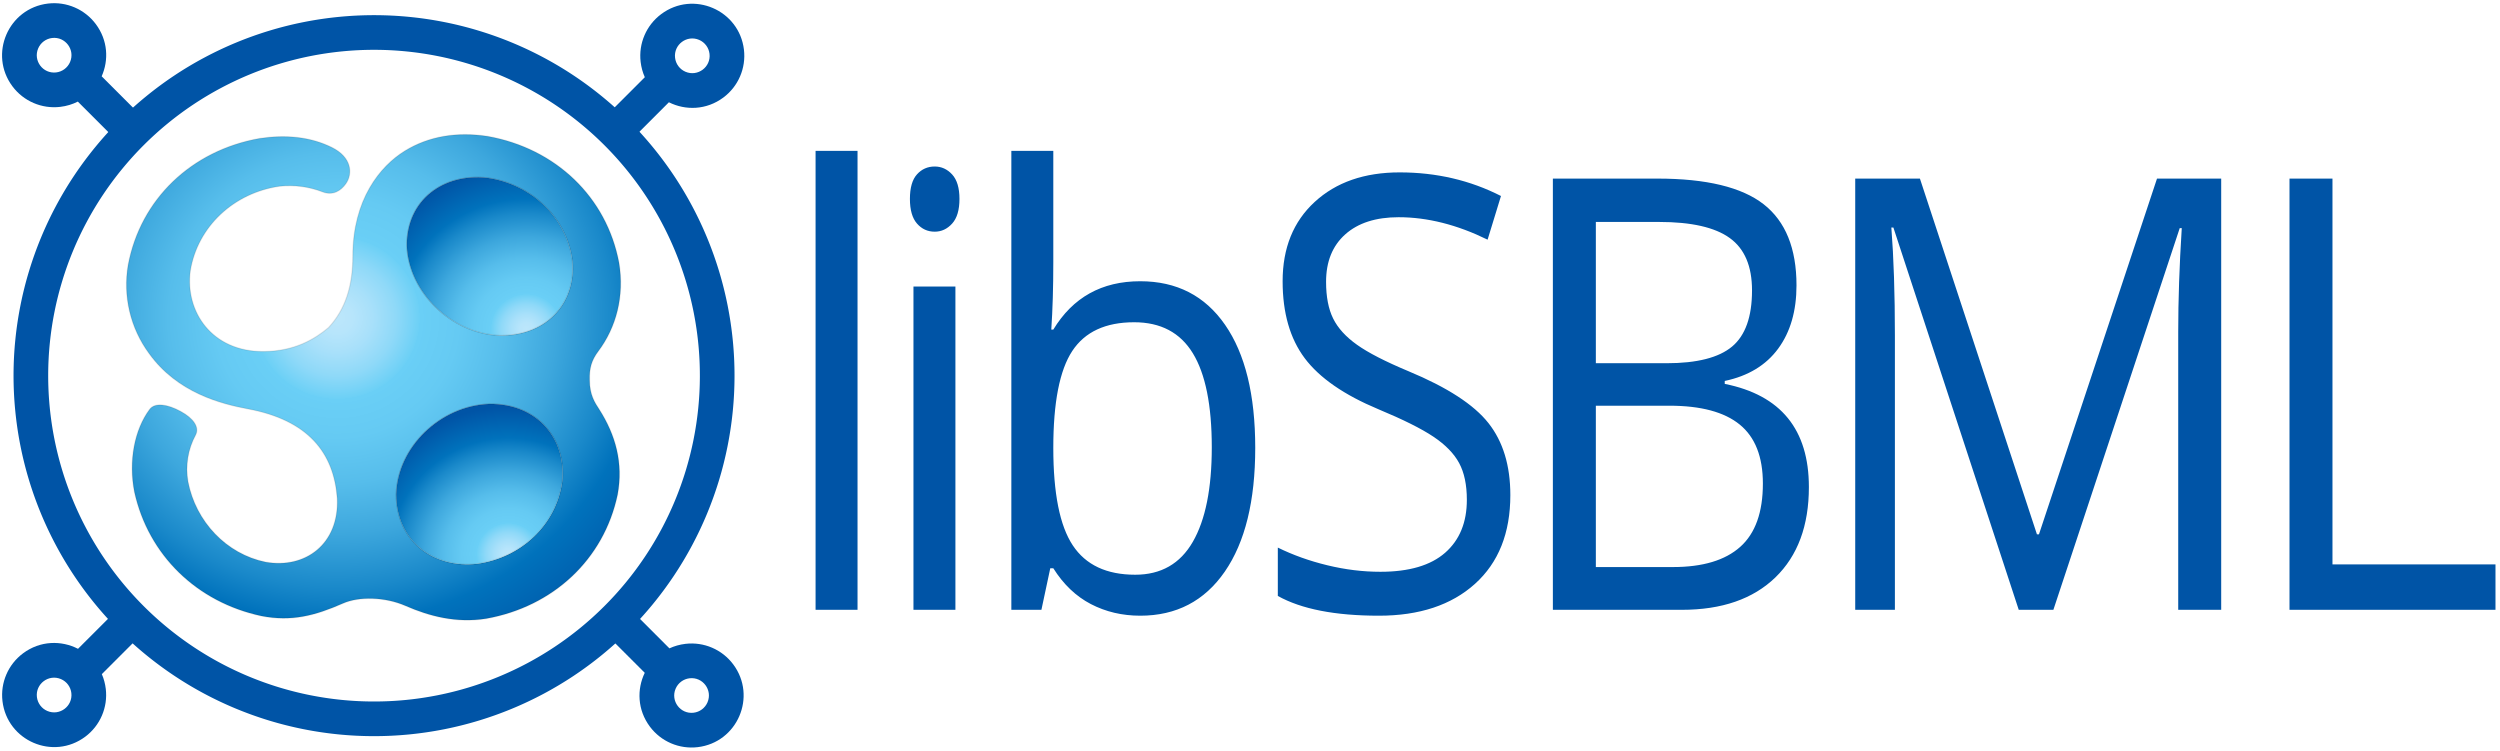 <?xml version="1.0" encoding="utf-8"?>
<svg viewBox="151.632 158.737 720.923 216.462" xmlns="http://www.w3.org/2000/svg" xmlns:xlink="http://www.w3.org/1999/xlink">
  <defs>
    <radialGradient id="h" cx="86.42" cy="221.15" r="316.66" gradientTransform="matrix(1.02, 0, 0, 1, 191.209, -46.541)" gradientUnits="userSpaceOnUse">
      <stop offset="0" stop-color="#bce6fb"/>
      <stop offset="0.04" stop-color="#b7e5fb"/>
      <stop offset="0.09" stop-color="#a8e0fa"/>
      <stop offset="0.15" stop-color="#8fd9f8"/>
      <stop offset="0.21" stop-color="#6cd0f6"/>
      <stop offset="0.21" stop-color="#6acff6"/>
      <stop offset="0.31" stop-color="#65caf3"/>
      <stop offset="0.43" stop-color="#56bdeb"/>
      <stop offset="0.56" stop-color="#3da7dd"/>
      <stop offset="0.7" stop-color="#1a89ca"/>
      <stop offset="0.79" stop-color="#0072bc"/>
      <stop offset="1" stop-color="#0054a6"/>
    </radialGradient>
    <radialGradient id="i" cx="280.8" cy="320.36" r="120.79" gradientTransform="matrix(1.02, 0, 0, 1, 133.709, 48.329)" xlink:href="#h"/>
    <radialGradient id="j" cx="295.24" cy="135.3" r="135.41" gradientTransform="matrix(1.02, 0, 0, 1, 133.709, 48.329)" xlink:href="#h"/>
  </defs>
  <g>
    <path d="M 333.819 198.931 L 326.735 191.848 L 337.577 181.005 C 336.975 179.657 336.56 178.18 336.372 176.593 C 335.742 171.271 338 166.018 342.294 162.812 C 351.547 155.904 364.808 161.603 366.164 173.07 C 366.793 178.392 364.536 183.645 360.241 186.851 C 355.337 190.512 349.308 190.632 344.521 188.229 Z M 349.294 179.426 C 352.83 180.945 356.685 178.067 356.233 174.245 C 356.023 172.471 354.883 170.943 353.242 170.238 C 349.706 168.718 345.85 171.597 346.302 175.419 C 346.512 177.193 347.652 178.72 349.294 179.426 Z" style="fill: rgb(0, 84, 166);"/>
    <path d="M 192.63 192.422 L 185.547 199.506 L 174.075 188.035 C 172.553 188.807 170.853 189.336 169.002 189.555 C 163.68 190.184 158.427 187.926 155.221 183.632 C 148.313 174.379 154.012 161.118 165.479 159.762 C 170.801 159.133 176.054 161.391 179.26 165.685 C 182.754 170.365 183.023 176.071 180.951 180.743 Z M 171.835 176.633 C 173.354 173.096 170.476 169.241 166.654 169.693 C 164.88 169.903 163.352 171.043 162.647 172.684 C 161.127 176.221 164.006 180.076 167.828 179.624 C 169.602 179.414 171.129 178.274 171.835 176.633 Z" style="fill: rgb(0, 84, 166);"/>
    <path d="M 326.413 341.61 L 333.497 334.526 L 344.674 345.703 C 346.078 345.05 347.625 344.6 349.295 344.403 C 354.617 343.774 359.871 346.031 363.077 350.325 C 369.985 359.578 364.286 372.839 352.818 374.195 C 347.497 374.825 342.243 372.567 339.037 368.273 C 335.427 363.438 335.26 357.509 337.559 352.756 Z M 346.463 357.325 C 344.943 360.861 347.822 364.717 351.644 364.265 C 353.418 364.055 354.945 362.915 355.651 361.273 C 357.17 357.737 354.292 353.882 350.47 354.334 C 348.696 354.544 347.168 355.684 346.463 357.325 Z" style="fill: rgb(0, 84, 166);"/>
    <g style="" transform="matrix(0.351, 0, 0, 0.351, 150.789, 189.13)">
      <path class="j" d="M 486.779 225.609 C 486.489 215.949 488.399 209.339 493.869 202.059 C 508.719 182.299 515.459 156.699 510.959 129.369 C 500.819 75.289 458.959 35.309 402.959 25.369 C 377.959 21.569 354.709 25.229 334.959 37.429 C 314.639 49.979 292.249 77.369 292.249 123.859 C 292.249 148.229 286.249 167.649 272.249 182.609 C 260.899 192.119 244.309 202.029 218.999 202.189 C 176.379 202.459 154.359 169.329 158.759 135.949 C 164.689 99.549 194.549 71.739 232.279 66.409 C 244.239 65.159 256.324 66.77 267.539 71.109 C 275.809 74.239 282.489 70.289 286.719 64.109 C 292.259 56.009 291.459 42.629 274.999 34.489 C 257.419 25.789 237.099 23.879 215.669 27.129 C 159.729 37.039 117.839 77.019 107.669 131.129 C 103.287 156.679 109.493 182.911 124.859 203.789 C 148.159 236.179 184.059 245.239 206.359 249.409 C 255.359 258.589 276.759 285.209 279.469 323.049 C 280.989 360.489 253.179 380.889 220.669 375.189 C 188.459 368.649 163.219 342.029 156.859 309.059 C 154.592 295.952 156.796 282.462 163.119 270.759 C 166.439 264.439 161.309 257.069 150.939 251.439 C 140.019 245.439 129.639 243.919 125.319 249.729 C 112.859 266.439 107.859 292.309 112.859 317.629 C 124.339 369.369 164.019 408.159 217.319 419.499 C 241.829 424.249 261.229 419.229 284.159 409.109 C 297.389 403.259 318.779 403.769 335.569 411.109 C 355.059 419.639 377.329 425.539 401.859 421.629 C 456.769 411.819 498.449 373.119 509.749 319.849 C 514.609 293.919 508.139 270.759 494.639 249.649 C 491.169 244.339 486.779 237.899 486.779 225.609 Z M 464.209 309.739 C 459.159 344.629 430.719 371.509 394.509 376.599 C 358.439 380.599 327.939 357.869 327.899 319.389 C 329.089 280.839 363.899 246.859 404.389 245.289 C 444.309 244.859 468.179 274.519 464.209 309.739 Z M 413.089 188.989 C 373.039 187.439 338.169 153.439 336.649 115.359 C 336.359 77.659 366.649 55.599 402.649 59.509 C 438.399 64.559 466.699 90.979 472.309 125.509 C 476.859 159.989 453.299 189.269 413.089 188.989 Z" style="fill: url(#h); stroke: rgb(0, 0, 0); stroke-opacity: 0.1;"/>
      <path class="k" d="M 464.209 309.739 C 459.159 344.629 430.719 371.509 394.509 376.599 C 358.439 380.599 327.939 357.869 327.899 319.389 C 329.089 280.839 363.899 246.859 404.389 245.289 C 444.309 244.859 468.179 274.519 464.209 309.739 Z" style="fill: url(#i); stroke: rgb(0, 0, 0); stroke-opacity: 0.1;"/>
      <path class="l" d="M 413.089 188.989 C 373.039 187.439 338.169 153.439 336.649 115.359 C 336.359 77.659 366.649 55.599 402.649 59.509 C 438.399 64.559 466.699 90.979 472.309 125.509 C 476.859 159.989 453.299 189.269 413.089 188.989 Z" style="fill: url(#j); stroke: rgb(0, 0, 0); stroke-opacity: 0.1;"/>
    </g>
    <path d="M 176.215 371.181 C 166.962 378.089 153.701 372.39 152.345 360.923 C 151.716 355.601 153.974 350.348 158.268 347.142 C 163.22 343.445 169.32 343.359 174.129 345.835 L 183.732 336.232 L 190.816 343.316 L 180.997 353.135 C 181.564 354.443 181.957 355.87 182.138 357.4 C 182.767 362.722 180.509 367.975 176.215 371.181 Z M 169.216 354.568 C 165.679 353.048 161.824 355.926 162.276 359.749 C 162.486 361.523 163.626 363.05 165.267 363.755 C 168.804 365.275 172.659 362.397 172.207 358.574 C 171.997 356.8 170.857 355.273 169.216 354.568 Z" style="stroke-width: 8px; fill: rgb(0, 84, 166);"/>
    <path d="M 405.055 353.176 m -103.995 0 a 103.995 103.995 0 1 0 207.99 0 a 103.995 103.995 0 1 0 -207.99 0 Z M 405.055 353.176 m -94 0 a 94 94 0 0 1 188 0 a 94 94 0 0 1 -188 0 Z" style="fill: rgb(0, 84, 166); stroke-width: 0px;" transform="matrix(-0.635, 0.772, -0.772, -0.635, 789.354, 178.63)"/>
  </g>
  <path d="M 443.051 216.866 L 443.051 332.346 L 430.731 332.346 L 430.731 216.866 L 443.051 216.866 ZM 471.795 251.006 L 471.795 332.346 L 459.475 332.346 L 459.475 251.006 L 471.795 251.006 Z M 458.435 228.956 C 458.435 226.136 459.129 224.073 460.515 222.766 C 461.902 221.453 463.635 220.796 465.715 220.796 C 467.695 220.796 469.402 221.463 470.835 222.796 C 472.269 224.136 472.985 226.189 472.985 228.956 C 472.985 231.729 472.269 233.796 470.835 235.156 C 469.402 236.516 467.695 237.196 465.715 237.196 C 463.635 237.196 461.902 236.516 460.515 235.156 C 459.129 233.796 458.435 231.729 458.435 228.956 ZM 526.07 249.666 C 536.763 249.666 545.063 253.316 550.97 260.616 C 556.883 267.909 559.84 278.236 559.84 291.596 C 559.84 304.956 556.86 315.336 550.9 322.736 C 544.94 330.129 536.663 333.826 526.07 333.826 C 520.776 333.826 515.94 332.849 511.56 330.896 C 507.186 328.943 503.513 325.939 500.54 321.886 L 499.65 321.886 L 497.05 332.346 L 488.22 332.346 L 488.22 216.866 L 500.54 216.866 L 500.54 244.916 C 500.54 251.203 500.343 256.843 499.95 261.836 L 500.54 261.836 C 506.28 253.723 514.79 249.666 526.07 249.666 Z M 524.29 259.986 C 515.883 259.986 509.823 262.396 506.11 267.216 C 502.396 272.043 500.54 280.169 500.54 291.596 C 500.54 303.029 502.446 311.206 506.26 316.126 C 510.066 321.053 516.176 323.516 524.59 323.516 C 532.163 323.516 537.803 320.756 541.51 315.236 C 545.223 309.723 547.08 301.796 547.08 291.456 C 547.08 280.863 545.223 272.969 541.51 267.776 C 537.803 262.583 532.063 259.986 524.29 259.986 ZM 634.752 303.476 C 634.752 313.023 631.289 320.469 624.362 325.816 C 617.435 331.156 608.032 333.826 596.152 333.826 C 583.292 333.826 573.399 332.169 566.472 328.856 L 566.472 316.686 C 570.925 318.566 575.772 320.049 581.012 321.136 C 586.259 322.229 591.455 322.776 596.602 322.776 C 605.015 322.776 611.349 321.179 615.602 317.986 C 619.855 314.793 621.982 310.353 621.982 304.666 C 621.982 300.906 621.229 297.826 619.722 295.426 C 618.215 293.026 615.692 290.809 612.152 288.776 C 608.612 286.749 603.232 284.449 596.012 281.876 C 585.919 278.263 578.705 273.983 574.372 269.036 C 570.045 264.089 567.882 257.633 567.882 249.666 C 567.882 241.306 571.022 234.653 577.302 229.706 C 583.589 224.753 591.902 222.276 602.242 222.276 C 613.029 222.276 622.949 224.256 632.002 228.216 L 628.072 239.206 C 619.119 235.439 610.409 233.556 601.942 233.556 C 595.262 233.556 590.042 234.993 586.282 237.866 C 582.522 240.733 580.642 244.716 580.642 249.816 C 580.642 253.576 581.335 256.656 582.722 259.056 C 584.109 261.456 586.445 263.656 589.732 265.656 C 593.025 267.663 598.062 269.879 604.842 272.306 C 616.222 276.359 624.052 280.713 628.332 285.366 C 632.612 290.019 634.752 296.056 634.752 303.476 ZM 647.242 332.346 L 647.242 223.836 L 677.892 223.836 C 692.292 223.836 702.709 225.989 709.142 230.296 C 715.569 234.603 718.782 241.406 718.782 250.706 C 718.782 257.139 716.989 262.446 713.402 266.626 C 709.815 270.806 704.585 273.516 697.712 274.756 L 697.712 275.496 C 714.185 278.316 722.422 286.973 722.422 301.466 C 722.422 311.166 719.145 318.739 712.592 324.186 C 706.032 329.626 696.865 332.346 685.092 332.346 L 647.242 332.346 Z M 659.862 234.746 L 659.862 270.296 L 680.642 270.296 C 689.549 270.296 695.955 268.899 699.862 266.106 C 703.769 263.313 705.722 258.599 705.722 251.966 C 705.722 245.879 703.545 241.489 699.192 238.796 C 694.839 236.096 687.912 234.746 678.412 234.746 L 659.862 234.746 Z M 681.452 280.986 L 659.862 280.986 L 659.862 321.586 L 682.492 321.586 C 691.252 321.586 697.845 319.889 702.272 316.496 C 706.699 313.109 708.912 307.803 708.912 300.576 C 708.912 293.849 706.649 288.903 702.122 285.736 C 697.595 282.569 690.705 280.986 681.452 280.986 ZM 794.218 332.346 L 784.048 332.346 L 747.238 236.156 L 746.638 236.156 C 747.331 243.776 747.678 252.833 747.678 263.326 L 747.678 332.346 L 736.028 332.346 L 736.028 223.836 L 755.028 223.836 L 789.388 313.346 L 789.988 313.346 L 824.648 223.836 L 843.498 223.836 L 843.498 332.346 L 830.878 332.346 L 830.878 262.436 C 830.878 254.416 831.224 245.706 831.918 236.306 L 831.318 236.306 L 794.218 332.346 ZM 924.045 332.346 L 863.555 332.346 L 863.555 223.836 L 876.175 223.836 L 876.175 320.916 L 924.045 320.916 L 924.045 332.346 Z" transform="matrix(0.982, 0, 0, 1.146, -36.159, -46.279)" style="fill: rgb(0, 84, 166); white-space: pre;"/>
</svg>